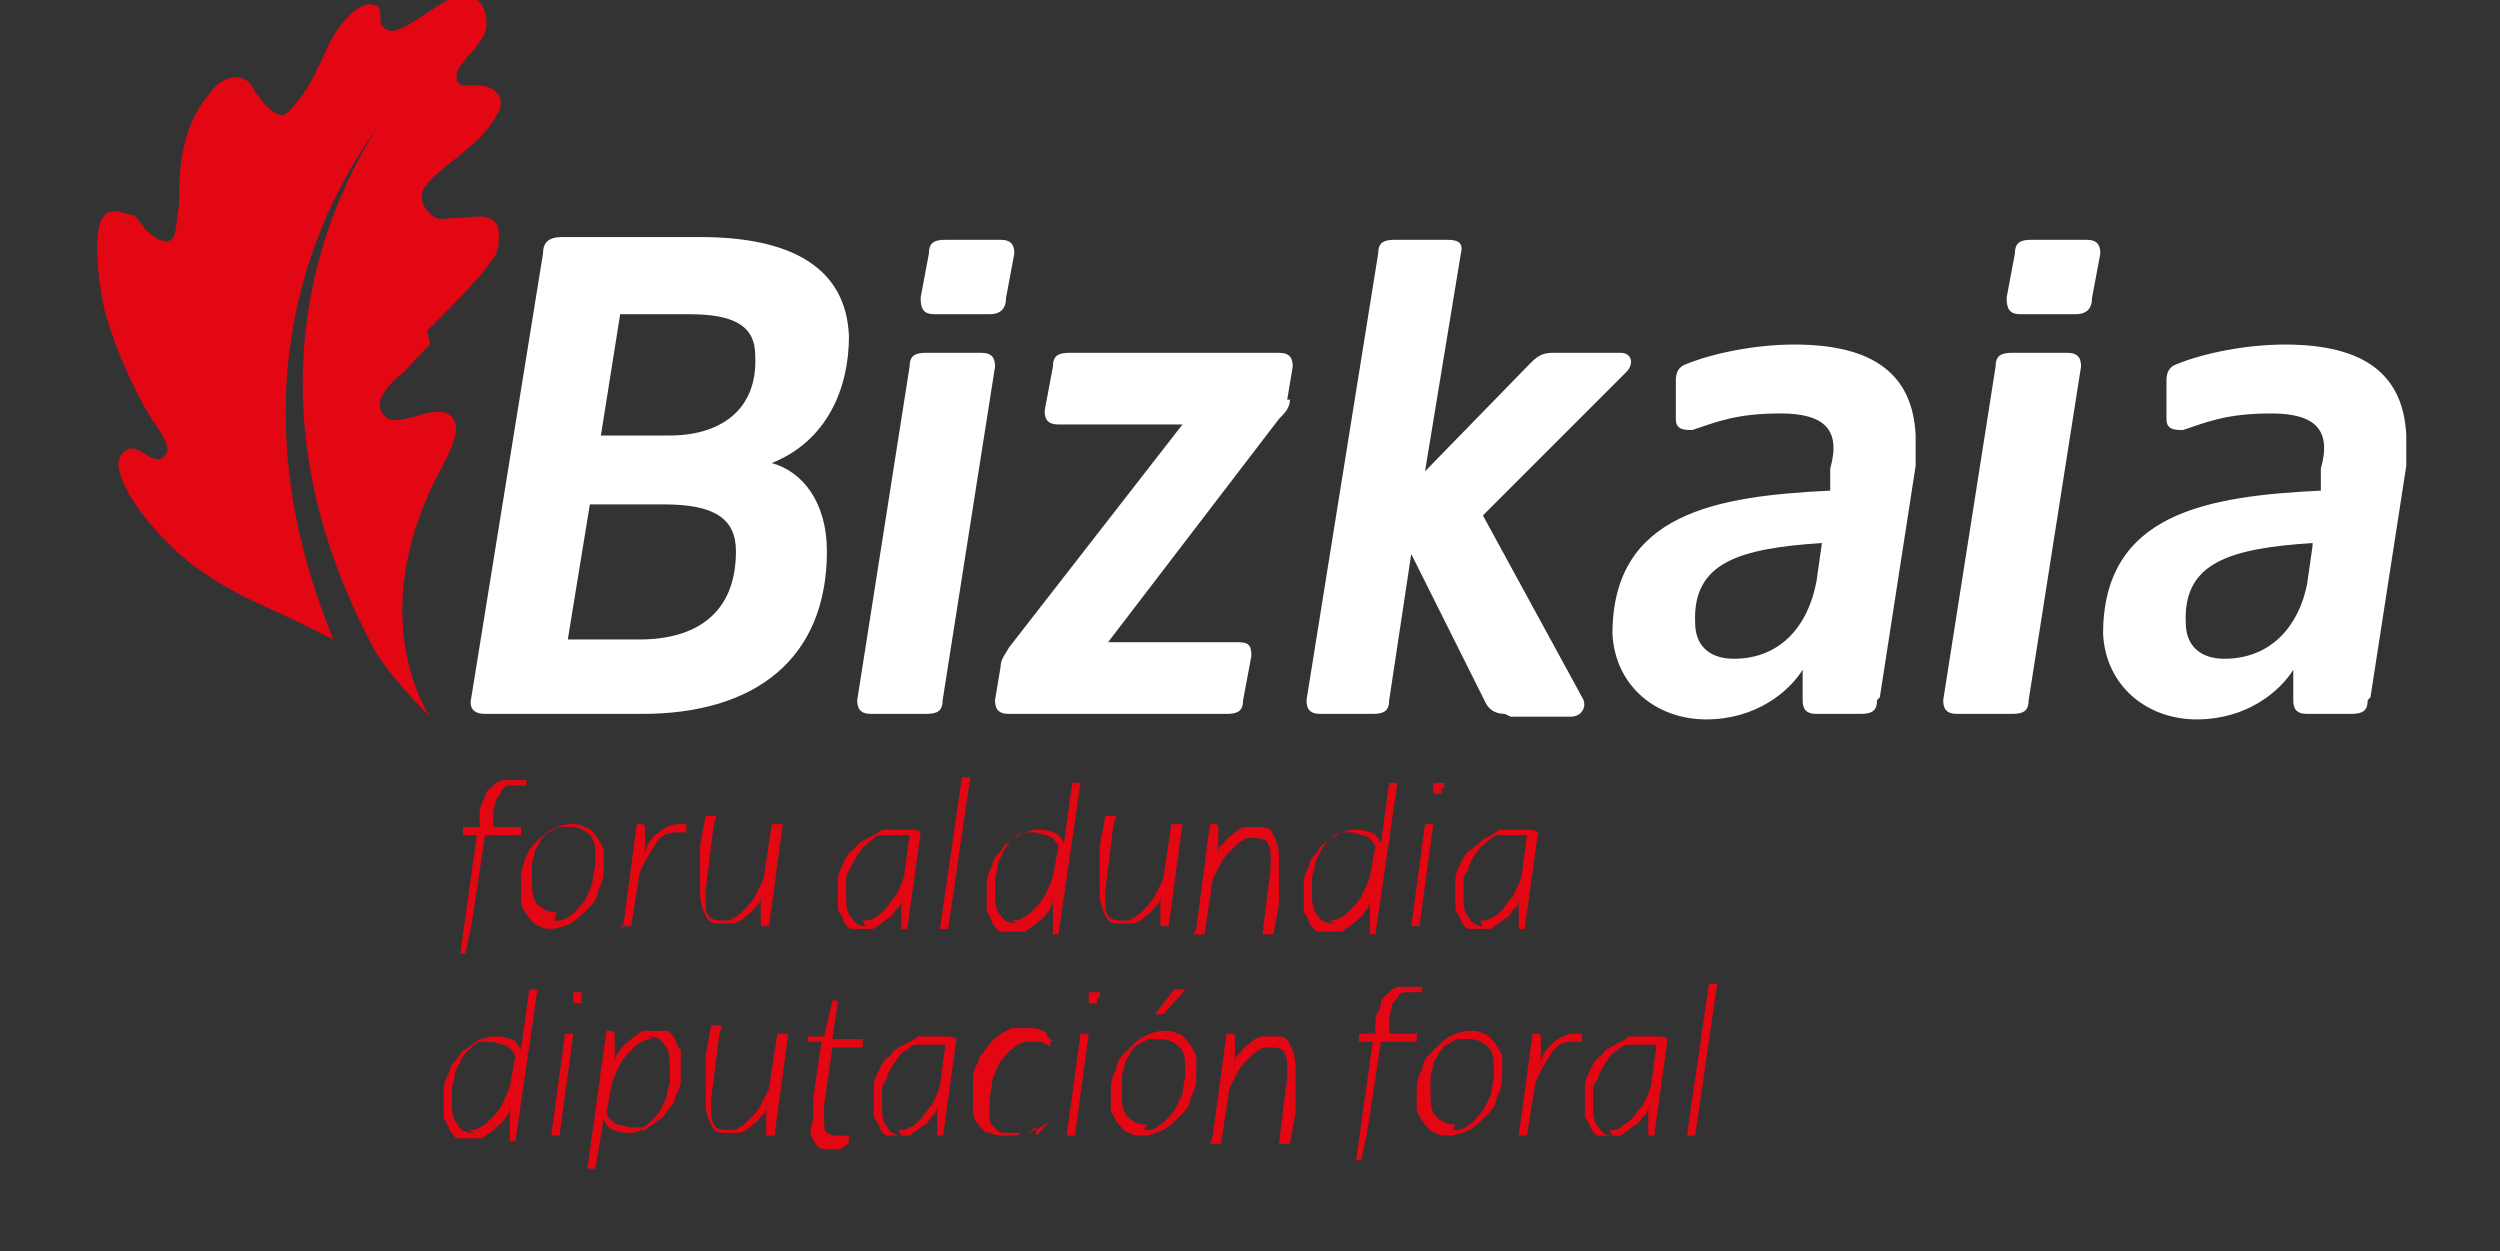 <svg xmlns="http://www.w3.org/2000/svg" id="Capa_1" viewBox="0 0 90.7 45.4"><rect x="0" y="0" width="90.7" height="45.4" fill="#333333" stroke="none"/><defs><style>      .st0 {        fill: #fff;      }      .st1 {        fill: #e30613;      }    </style></defs><path class="st1" d="M15.6,12.5c-.6.6-1,1.1-1.2,1.2-.3.3-.7.7-.6,1.1,0,.1.1.3.3.4.2.1.6,0,1-.1.6-.2,1.2-.3,1.4.2.2.5-.3,1.3-.8,2.3-2.2,4.6-.5,7.8-.1,8.4-.3-.3-1.4-1.4-2-2.4-6.1-11.3.4-19.2.2-19.2.2.1-6.5,7.2-1.7,18.8-.8-.4-1.6-.8-2.5-1.2-.9-.4-1.8-.9-2.6-1.5-1.7-1.3-3.1-3.4-2.6-4,.3-.4.6-.2.9,0,.2.1.5.3.7,0,.2-.2,0-.6-.5-1.3-.5-.8-1.2-2.2-1.7-3.9-.2-.9-.5-3,0-3.5.3-.3.8,0,1,0,.1,0,.3.3.4.4.1.2.3.3.4.4.3.2.6.2.7,0,.1-.2.1-.6.2-1.2,0-1.1,0-2.7,1.1-4,.4-.6,1-.7,1.3-.5.1,0,.3.3.4.5.2.2.3.5.7.7.3.2.5,0,1-.7.2-.3.4-.6.5-.9.2-.3.3-.7.6-1.2.5-.8,1.1-1.3,1.5-1.1.2,0,.2.2.2.4,0,.2,0,.4.3.5.3.1.7-.2,1.2-.5.6-.4,1.4-1,1.9-.7.5.3.5,1,.4,1.3-.1.2-.3.5-.5.7-.2.2-.3.4-.4.5-.2.3-.2.6.1.7.1,0,.3,0,.4,0,.2,0,.4,0,.6.1.2.1.6.4.2,1-.3.6-.8,1-1.4,1.5-.5.4-.9.7-1.2,1.1-.2.3-.1.8.4,1.1.2.1.5,0,.9,0,.4,0,.7-.1,1,0,.3.1.4.3.4.6,0,.3,0,.7-.3,1-.3.5-1.4,1.6-2.3,2.5M61.2,41.2l.8-5.5h.3l-.8,5.5h-.3ZM17.6,30.3l-.5,3.3-.2.9c0,0,0,0,0,.1,0,0,0,0-.1,0h-.1l.6-4.3h-.5c0,0,0,0,0-.1v-.2h.6v-.5c0-.2.1-.4.2-.6,0-.2.2-.3.3-.4.1-.1.2-.2.4-.2.1,0,.3,0,.4,0s.1,0,.2,0c0,0,.1,0,.2,0v.2s0,0,0,0,0,0-.1,0c0,0-.1,0-.2,0-.1,0-.2,0-.3,0-.1,0-.2,0-.3.2,0,0-.1.2-.2.3,0,.1-.1.3-.1.5v.5c0,0,1,0,1,0v.3h-1.1ZM20.1,33.4c.2,0,.4,0,.6-.2.2-.1.3-.3.5-.5.1-.2.2-.4.3-.7,0-.2.1-.5.1-.8,0-.4,0-.7-.2-.9-.2-.2-.4-.3-.7-.3s-.3,0-.4,0c-.1,0-.2.1-.4.2-.1,0-.2.2-.3.3,0,.1-.2.3-.2.4,0,.1-.1.3-.1.5,0,.2,0,.3,0,.5,0,.4,0,.7.2.9.2.2.4.3.7.3ZM20.1,33.7c-.2,0-.4,0-.5-.1-.2,0-.3-.2-.4-.3-.1-.1-.2-.3-.3-.5,0-.2,0-.4,0-.6,0-.3,0-.6.1-.9s.2-.5.4-.7c.2-.2.4-.4.6-.5.2-.1.5-.2.7-.2s.4,0,.5.1c.2,0,.3.2.4.3.1.1.2.3.3.5,0,.2,0,.4,0,.6,0,.3,0,.6-.2.9,0,.3-.2.5-.4.7-.2.2-.4.4-.6.5-.2.1-.5.2-.7.2ZM22.6,33.7l.5-3.8h.2c0,0,.1,0,.1.1v1.1c0-.4.2-.7.5-.9.2-.2.5-.3.7-.3s.2,0,.3,0v.3c-.2,0-.3,0-.4,0-.3,0-.5.1-.7.4-.2.3-.4.6-.6,1.1l-.3,1.9h-.4ZM25.9,29.9l-.3,2.4c0,.1,0,.2,0,.3,0,.3,0,.5.1.6,0,.1.2.2.5.2s.3,0,.4-.1c.1,0,.3-.2.4-.3.1-.1.3-.3.4-.5.1-.2.2-.4.3-.6l.3-2h.4l-.5,3.7h-.2s0,0-.1,0c0,0,0,0,0-.1v-1.1c0,.2,0,.4-.2.5-.1.2-.3.3-.4.4-.1.1-.3.2-.4.2-.1,0-.3,0-.4,0-.3,0-.5,0-.6-.3-.1-.2-.2-.4-.2-.8h0c0,0,0-.2,0-.2v-.3s0-.5,0-.5v-.7c0,0,.2-1.1.2-1.1h.4ZM31.3,33.4c.1,0,.3,0,.4-.1.1,0,.3-.2.4-.3.1-.1.2-.3.4-.5.1-.2.2-.4.3-.7l.2-1.5c-.1,0-.3,0-.5,0s-.3,0-.5,0c-.2,0-.3.1-.4.2-.1.1-.3.2-.4.4-.1.1-.2.3-.3.5s-.2.3-.2.5c0,.2,0,.4,0,.6,0,.3,0,.6.2.8.1.2.3.3.5.3ZM32.9,33.7h-.2s0,0,0,0c0,0,0,0,0,0v-1.2c0,.2,0,.4-.2.5-.1.2-.2.3-.4.4-.1.1-.3.2-.4.3-.1,0-.3,0-.4,0s-.3,0-.4,0c-.1,0-.2-.1-.3-.3,0-.1-.1-.2-.2-.4,0-.2,0-.3,0-.5,0-.2,0-.4,0-.6s.1-.4.2-.6c.1-.2.2-.4.4-.5.1-.2.3-.3.5-.4.2-.1.4-.2.5-.3.2,0,.4,0,.6,0s.3,0,.4,0c.1,0,.3,0,.4.1l-.5,3.6ZM34.1,33.7l.8-5.5h.3l-.8,5.5h-.3ZM36.7,33.4c.1,0,.3,0,.4-.1.1,0,.3-.2.4-.3.1-.1.3-.3.4-.5.1-.2.2-.4.3-.7l.2-1.1c-.1-.2-.2-.3-.4-.4-.2,0-.3-.1-.5-.1s-.3,0-.4,0c-.1,0-.3.2-.4.3-.1.1-.2.2-.3.4,0,.1-.2.3-.2.5,0,.2-.1.3-.1.5,0,.2,0,.3,0,.5,0,.3,0,.6.2.8.1.2.3.3.6.3ZM38.2,33.7s0,0,0,0c0,0,0,0,0,0v-1.2c0,.2,0,.4-.2.6-.1.2-.3.3-.4.4-.1.1-.3.2-.4.3-.1,0-.3,0-.5,0s-.3,0-.4,0c-.1,0-.2-.2-.3-.3,0-.1-.1-.3-.2-.4,0-.2,0-.3,0-.5,0-.2,0-.4,0-.6s.1-.4.2-.6c0-.2.2-.4.3-.5.1-.2.2-.3.4-.4.1-.1.3-.2.4-.3.2,0,.3-.1.5-.1s.4,0,.6.1c.2,0,.3.2.4.4l.3-2.2h.3l-.8,5.5h-.2ZM40.4,29.9l-.3,2.4c0,.1,0,.2,0,.3,0,.3,0,.5.1.6,0,.1.2.2.5.2s.3,0,.4-.1c.1,0,.3-.2.4-.3.1-.1.3-.3.4-.5.1-.2.2-.4.3-.6l.3-2h.4l-.5,3.7h-.2s0,0-.1,0c0,0,0,0,0-.1v-1.1c0,.2,0,.4-.2.5-.1.2-.3.3-.4.4-.1.1-.3.2-.4.2-.1,0-.3,0-.4,0-.3,0-.5,0-.6-.3-.1-.2-.2-.4-.2-.8h0c0,0,0-.2,0-.2v-.3s0-.5,0-.5v-.7c0,0,.2-1.1.2-1.1h.4ZM43.4,33.7l.5-3.8h.2c0,0,.1,0,.1.1v1.1c0-.2,0-.4.2-.5.1-.2.3-.3.4-.4.1-.1.3-.2.4-.2.1,0,.3,0,.4,0,.3,0,.5,0,.6.3.1.2.2.4.2.8h0c0,.1,0,.2,0,.2v.3s0,.5,0,.5v.7c0,0-.2,1.1-.2,1.1h-.4l.3-2.4c0-.1,0-.2,0-.3,0-.3,0-.4-.1-.6,0-.1-.2-.2-.5-.2s-.3,0-.4.1c-.1,0-.3.2-.4.3-.1.1-.3.3-.4.5-.1.2-.2.4-.3.6l-.3,2h-.4ZM48.2,33.4c.1,0,.3,0,.4-.1.1,0,.3-.2.4-.3.1-.1.3-.3.4-.5.1-.2.2-.4.3-.7l.2-1.1c-.1-.2-.2-.3-.4-.4-.2,0-.3-.1-.5-.1s-.3,0-.4,0c-.1,0-.3.2-.4.3-.1.1-.2.2-.3.4,0,.1-.2.3-.2.5,0,.2-.1.3-.1.5,0,.2,0,.3,0,.5,0,.3,0,.6.2.8.1.2.3.3.6.3ZM49.7,33.7s0,0,0,0c0,0,0,0,0,0v-1.2c0,.2,0,.4-.2.6-.1.2-.3.3-.4.4-.1.1-.3.2-.4.3-.1,0-.3,0-.5,0s-.3,0-.4,0-.2-.2-.3-.3c0-.1-.1-.3-.2-.4,0-.2,0-.3,0-.5,0-.2,0-.4,0-.6,0-.2.1-.4.2-.6,0-.2.2-.4.3-.5.1-.2.2-.3.4-.4.1-.1.3-.2.4-.3.2,0,.3-.1.5-.1s.4,0,.6.1c.2,0,.3.2.4.4l.3-2.2h.3l-.8,5.5h-.2ZM52.3,28.6s0,0,0,.1c0,0,0,0,0,.1,0,0,0,0-.1,0,0,0,0,0-.1,0s0,0-.1,0c0,0,0,0,0,0,0,0,0,0,0-.1,0,0,0,0,0-.1s0,0,0-.1c0,0,0,0,0-.1,0,0,0,0,.1,0,0,0,0,0,.1,0s0,0,.1,0c0,0,0,0,.1,0,0,0,0,0,0,.1,0,0,0,0,0,.1ZM52,29.9l-.5,3.7h-.3l.5-3.7h.3ZM53.7,33.4c.1,0,.3,0,.4-.1.1,0,.3-.2.4-.3.1-.1.2-.3.4-.5.1-.2.2-.4.3-.7l.2-1.5c-.1,0-.3,0-.5,0s-.3,0-.5,0c-.2,0-.3.1-.4.2-.1.1-.3.2-.4.4-.1.1-.2.3-.3.5,0,.2-.2.3-.2.5,0,.2,0,.4,0,.6,0,.3,0,.6.2.8.1.2.3.3.5.3ZM55.3,33.7h-.2s0,0,0,0c0,0,0,0,0,0v-1.2c0,.2,0,.4-.2.5-.1.2-.2.3-.4.4-.1.1-.3.2-.4.3-.1,0-.3,0-.4,0s-.3,0-.4,0c-.1,0-.2-.1-.3-.3,0-.1-.1-.2-.2-.4,0-.2,0-.3,0-.5,0-.2,0-.4,0-.6s.1-.4.2-.6c.1-.2.2-.4.4-.5s.3-.3.5-.4c.2-.1.4-.2.5-.3.2,0,.4,0,.6,0s.3,0,.4,0c.1,0,.3,0,.4.1l-.5,3.6ZM17,41c.1,0,.3,0,.4-.1.1,0,.3-.2.4-.3.1-.1.3-.3.4-.5.1-.2.2-.4.3-.7l.2-1.1c-.1-.2-.2-.3-.4-.4-.2,0-.3-.1-.5-.1s-.3,0-.4,0c-.1,0-.3.2-.4.3-.1.1-.2.2-.3.4,0,.1-.2.3-.2.5,0,.2-.1.3-.1.5,0,.2,0,.3,0,.5,0,.3,0,.6.2.8.1.2.3.3.6.3ZM18.5,41.2s0,0,0,0c0,0,0,0,0,0v-1.2c0,.2,0,.4-.2.6-.1.2-.3.3-.4.4-.1.1-.3.2-.4.3-.1,0-.3,0-.5,0s-.3,0-.4,0c-.1,0-.2-.2-.3-.3,0-.1-.1-.3-.2-.4,0-.2,0-.3,0-.5,0-.2,0-.4,0-.6,0-.2.1-.4.2-.6,0-.2.2-.4.3-.5.1-.2.2-.3.4-.4.1-.1.3-.2.4-.3.2,0,.3-.1.5-.1s.4,0,.6.1c.2,0,.3.2.4.4l.3-2.2h.3l-.8,5.5h-.2ZM21.1,36.2s0,0,0,.1c0,0,0,0,0,.1,0,0,0,0-.1,0,0,0,0,0-.1,0s0,0-.1,0c0,0,0,0,0,0,0,0,0,0,0-.1,0,0,0,0,0-.1,0,0,0,0,0-.1,0,0,0,0,0-.1,0,0,0,0,0,0,0,0,0,0,.1,0s0,0,.1,0c0,0,0,0,.1,0,0,0,0,0,0,.1,0,0,0,0,0,.1ZM20.8,37.5l-.5,3.7h-.3l.5-3.7h.3ZM23.7,37.7c-.1,0-.3,0-.4.1-.1,0-.3.2-.4.3-.1.1-.3.3-.4.5-.1.2-.2.4-.3.7l-.2,1.1c.1.2.2.3.4.4.2,0,.3.1.5.1s.3,0,.4,0c.1,0,.3-.2.4-.3.1-.1.2-.2.3-.4,0-.1.2-.3.2-.5,0-.2.1-.3.1-.5,0-.2,0-.3,0-.5,0-.3,0-.6-.2-.8-.1-.2-.3-.3-.6-.3ZM21.3,42.5l.7-5.1h.2c0,0,.1,0,.1.1v1.2c0-.2,0-.4.2-.6.1-.2.3-.3.4-.4.1-.1.3-.2.4-.3.1,0,.3,0,.5,0s.3,0,.4,0c.1,0,.2.2.3.3,0,.1.1.3.2.4,0,.2,0,.3,0,.5,0,.2,0,.4,0,.6,0,.2-.1.4-.2.6,0,.2-.2.4-.3.5-.1.2-.2.3-.4.4-.1.1-.3.2-.4.3-.2,0-.3.1-.5.1s-.4,0-.6-.1c-.2,0-.3-.2-.4-.4l-.3,1.8h-.3ZM26.1,37.5l-.3,2.4c0,.1,0,.2,0,.3,0,.3,0,.4.1.6,0,.1.2.2.5.2s.3,0,.4-.1c.1,0,.3-.2.4-.3.1-.1.3-.3.4-.5.1-.2.2-.4.3-.6l.3-2h.4l-.5,3.7h-.2s0,0-.1,0c0,0,0,0,0-.1v-1.1c0,.2,0,.4-.2.5-.1.2-.3.3-.4.4-.1.1-.3.2-.4.2-.1,0-.3,0-.4,0-.3,0-.5,0-.6-.3-.1-.2-.2-.4-.2-.8h0c0,0,0-.1,0-.2v-.3s0-.5,0-.5v-.7c0,0,.2-1.1.2-1.1h.4ZM29.5,40.6h0c0,0,0-.2,0-.2,0,0,0-.1,0-.2v-.3s.3-2.1.3-2.1h-.5c0,0,0,0,0,0v-.2s.6,0,.6,0l.3-1.3s0,0,0,0c0,0,0,0,0,0h.2l-.2,1.4h1.1v.3h-1.1l-.3,2.1v.3s0,.2,0,.2h0c0,0,0,.1,0,.1,0,.2,0,.3.1.4,0,0,.2.1.3.1s.2,0,.2,0c0,0,.1,0,.2,0,0,0,0,0,.1,0,0,0,0,0,0,0,0,0,0,0,0,0v.2c0,.1-.2.2-.3.3-.1,0-.3,0-.4,0-.2,0-.4,0-.5-.2-.1-.1-.2-.3-.2-.5ZM32.6,41c.1,0,.3,0,.4-.1.1,0,.3-.2.4-.3.1-.1.2-.3.4-.5.1-.2.2-.4.3-.7l.2-1.5c-.1,0-.3,0-.5,0s-.3,0-.5,0c-.2,0-.3.1-.4.2-.1,0-.3.2-.4.4-.1.1-.2.3-.3.5,0,.2-.2.3-.2.5,0,.2,0,.4,0,.6,0,.3,0,.6.2.8.1.2.3.3.5.3ZM34.2,41.2h-.2s0,0,0,0c0,0,0,0,0,0v-1.2c0,.2,0,.4-.2.5-.1.2-.2.3-.4.4-.1.1-.3.2-.4.3-.1,0-.3,0-.4,0s-.3,0-.4,0c-.1,0-.2-.1-.3-.3,0-.1-.1-.2-.2-.4,0-.2,0-.3,0-.5,0-.2,0-.4,0-.6,0-.2.1-.4.2-.6.1-.2.2-.4.4-.5.1-.2.3-.3.5-.4.2-.1.4-.2.5-.3.2,0,.4,0,.6,0s.3,0,.4,0c.1,0,.3,0,.4.1l-.5,3.6ZM37.6,40.9c-.1,0-.2.2-.4.2-.1,0-.2,0-.3.1-.1,0-.2,0-.4,0-.2,0-.4,0-.6-.1-.2,0-.3-.2-.4-.3-.1-.1-.2-.3-.2-.5,0-.2,0-.4,0-.6,0-.2,0-.4,0-.6,0-.2.1-.4.2-.6,0-.2.2-.3.3-.5.1-.1.2-.3.4-.4.1-.1.3-.2.5-.3.2,0,.3,0,.5,0s.2,0,.3,0c0,0,.2,0,.3.1,0,0,.2,0,.2.2,0,0,.1.1.2.2h-.1c0,.2,0,.2,0,.2s0,0,0,0c0,0,0,0-.1-.1,0,0-.1,0-.2-.1,0,0-.2,0-.4,0s-.4,0-.6.2c-.2.1-.3.3-.5.5-.1.2-.2.4-.3.7,0,.2-.1.5-.1.8,0,.2,0,.3,0,.5,0,.1,0,.3.2.4,0,.1.2.2.3.2.1,0,.3,0,.4,0s.3,0,.4,0c.1,0,.2,0,.3-.1,0,0,.2,0,.2-.1,0,0,.1,0,.2-.1h.1c0-.1,0-.1,0-.1s0,0,0,0h0c-.1.2-.3.4-.4.5ZM39.8,36.2s0,0,0,.1c0,0,0,0,0,.1s0,0-.1,0c0,0,0,0-.1,0s0,0-.1,0c0,0,0,0,0,0,0,0,0,0,0-.1,0,0,0,0,0-.1,0,0,0,0,0-.1,0,0,0,0,0-.1,0,0,0,0,.1,0,0,0,0,0,.1,0s0,0,.1,0c0,0,0,0,.1,0,0,0,0,0,0,.1,0,0,0,0,0,.1ZM39.5,37.5l-.5,3.7h-.3l.5-3.7h.4ZM43.1,35.8l-.9,1s0,0-.1,0h-.2l.7-.9s0,0,0,0c0,0,0,0,.1,0h.3ZM41.5,41c.2,0,.4,0,.6-.2.2-.1.3-.3.5-.5.1-.2.2-.4.3-.6,0-.2.1-.5.1-.8,0-.4,0-.7-.2-.9-.2-.2-.4-.3-.7-.3s-.3,0-.4,0c-.1,0-.2.1-.4.2-.1,0-.2.2-.3.3,0,.1-.2.3-.2.4,0,.2-.1.3-.1.5,0,.2,0,.3,0,.5,0,.4,0,.7.2.9.2.2.4.3.7.3ZM41.5,41.2c-.2,0-.4,0-.5-.1-.2,0-.3-.2-.4-.3-.1-.1-.2-.3-.3-.5,0-.2,0-.4,0-.6,0-.3,0-.6.2-.9,0-.3.2-.5.4-.7.2-.2.4-.4.6-.5.2-.1.5-.2.7-.2s.4,0,.5.1c.2,0,.3.2.4.3.1.1.2.3.3.5,0,.2,0,.4,0,.6,0,.3,0,.6-.2.9,0,.3-.2.5-.4.7-.2.2-.4.4-.6.5-.2.1-.5.2-.7.2ZM44,41.2l.5-3.7h.2c0,0,.1,0,.1.1v1.1c0-.2,0-.4.2-.5.1-.2.3-.3.4-.4.1-.1.3-.2.4-.2.1,0,.3,0,.4,0,.3,0,.5,0,.6.3.1.2.2.4.2.8h0c0,.1,0,.2,0,.2v.3s0,.5,0,.5v.7c0,0-.2,1.1-.2,1.1h-.4l.3-2.4c0-.1,0-.2,0-.3,0-.3,0-.4-.1-.6,0-.1-.2-.2-.5-.2s-.3,0-.4.1c-.1,0-.3.2-.4.3-.1.1-.3.3-.4.5-.1.2-.2.4-.3.6l-.3,2h-.4ZM50.1,37.8l-.5,3.3-.2.9c0,0,0,0,0,.1,0,0,0,0-.1,0h-.1l.6-4.3h-.5c0,0,0,0,0-.1v-.2h.6v-.5c0-.2.2-.4.2-.6,0-.2.2-.3.3-.4.1-.1.2-.2.4-.2.1,0,.3,0,.4,0s.1,0,.2,0c0,0,.1,0,.2,0v.2s0,0,0,0,0,0-.1,0c0,0-.1,0-.2,0-.1,0-.2,0-.3,0-.1,0-.2,0-.3.2,0,0-.2.2-.2.3,0,.1-.1.3-.1.5v.5c0,0,1,0,1,0v.3h-1.1ZM52.7,41c.2,0,.4,0,.6-.2.2-.1.3-.3.5-.5.1-.2.2-.4.3-.6,0-.2.1-.5.1-.8,0-.4,0-.7-.2-.9-.2-.2-.4-.3-.7-.3s-.3,0-.4,0c-.1,0-.2.1-.4.2-.1,0-.2.2-.3.3,0,.1-.2.3-.2.4,0,.2-.1.3-.1.5,0,.2,0,.3,0,.5,0,.4,0,.7.2.9.2.2.4.3.7.3ZM52.6,41.2c-.2,0-.4,0-.5-.1-.2,0-.3-.2-.4-.3-.1-.1-.2-.3-.3-.5,0-.2,0-.4,0-.6,0-.3,0-.6.2-.9,0-.3.2-.5.4-.7.2-.2.4-.4.6-.5.2-.1.5-.2.7-.2s.4,0,.5.1c.2,0,.3.2.4.3.1.1.2.3.3.5,0,.2,0,.4,0,.6,0,.3,0,.6-.2.9,0,.3-.2.5-.4.7-.2.2-.4.4-.6.5-.2.1-.5.2-.7.2ZM55.1,41.2l.5-3.7h.2c0,0,.1,0,.1.1v1.1c0-.4.2-.7.5-.9.2-.2.5-.3.7-.3s.2,0,.3,0v.3c-.2,0-.3,0-.4,0-.3,0-.5.1-.7.4-.2.3-.4.6-.6,1.1l-.3,1.9h-.3ZM58.4,41c.1,0,.3,0,.4-.1s.3-.2.4-.3c.1-.1.2-.3.4-.5.1-.2.2-.4.3-.7l.2-1.5c-.1,0-.3,0-.5,0s-.3,0-.5,0c-.2,0-.3.1-.4.2-.1,0-.3.2-.4.4-.1.1-.2.3-.3.5,0,.2-.2.3-.2.5,0,.2,0,.4,0,.6,0,.3,0,.6.2.8.1.2.3.3.5.3ZM60,41.2h-.2s0,0,0,0c0,0,0,0,0,0v-1.2c0,.2,0,.4-.2.5-.1.2-.2.3-.4.4-.1.1-.3.2-.4.3-.1,0-.3,0-.4,0s-.3,0-.4,0c-.1,0-.2-.1-.3-.3,0-.1-.1-.2-.2-.4,0-.2,0-.3,0-.5,0-.2,0-.4,0-.6,0-.2.1-.4.2-.6.1-.2.2-.4.4-.5.1-.2.3-.3.5-.4.2-.1.4-.2.5-.3.2,0,.4,0,.6,0s.3,0,.4,0c.1,0,.3,0,.4.1l-.5,3.6Z"></path><path class="st0" d="M73.6,25.4c0,.4-.2.5-.6.5h-2c-.4,0-.5-.2-.5-.5l1.9-12.1c0-.4.2-.5.6-.5h2c.4,0,.5.2.5.5l-1.9,12.1M75.9,10.8c0,.4-.2.6-.6.6h-2c-.4,0-.5-.2-.5-.6l.3-1.6c0-.4.2-.5.6-.5h2c.4,0,.5.2.5.5l-.3,1.6ZM68.1,25.4c0,.4-.2.5-.6.5h-1.6c-.4,0-.5-.2-.5-.5v-1.1c-.5.8-1.7,1.8-3.5,1.8s-3.3-1.2-3.4-3.1c0-4.4,3.8-5,7.9-5.2v-.8c.4-1.4-.2-2-1.8-2s-2.3.3-3.2.6c-.3,0-.6,0-.6-.4v-1.4c0-.3.1-.5.4-.6,1-.4,2.5-.7,3.9-.7,2.9,0,4.3,1.1,4.4,3.3,0,.3,0,.7,0,1.1l-1.3,8.4ZM66.1,19.7c-3,.2-4.7.7-4.6,2.9,0,.8.5,1.3,1.4,1.3,1.7,0,2.7-1.2,3-2.8l.2-1.4ZM54.6,25.9c-.4,0-.6-.2-.7-.4l-2.7-5.4-.8,5.3c0,.4-.2.5-.6.5h-1.9c-.4,0-.5-.2-.5-.5l2.6-16.2c0-.4.2-.5.6-.5h1.9c.4,0,.6.1.5.5l-1.3,7.9,3.8-3.9c.2-.2.4-.4.8-.4h2.5c.4,0,.5.4.2.7l-5.2,5.2,3.6,6.6c.2.3,0,.7-.4.7h-2.2ZM46.8,14.5c0,.3-.2.5-.4.7l-6.2,8.1h4.7c.4,0,.5.1.5.5l-.3,1.6c0,.4-.2.5-.6.5h-7.9c-.4,0-.5-.2-.5-.5l.2-1.2c0-.3.2-.5.3-.7l6.3-8.1h-4.5c-.4,0-.5-.2-.5-.5l.3-1.6c0-.4.2-.5.6-.5h7.6c.4,0,.5.2.5.5l-.2,1.2ZM34.2,25.4c0,.4-.2.5-.6.5h-2c-.4,0-.5-.2-.5-.5l1.9-12.1c0-.4.2-.5.6-.5h2c.4,0,.5.2.5.5l-1.9,12.1ZM36.5,10.8c0,.4-.2.6-.6.6h-2c-.4,0-.5-.2-.5-.6l.3-1.6c0-.4.2-.5.6-.5h2c.4,0,.5.2.5.5l-.3,1.6ZM17.6,25.9c-.4,0-.6-.2-.5-.6l2.6-16.1c0-.4.2-.6.7-.6h5c3.3,0,5.3,1.1,5.4,3.6,0,1.9-.8,3.8-2.8,4.6,1.1.3,2,1.4,2,3.2,0,3.9-2.6,5.9-6.7,5.9h-5.6ZM23.2,23.2c2,0,3.5-.9,3.5-3.2,0-1.2-.8-1.7-2.6-1.7h-2.7l-.8,4.9h2.6ZM24.3,15.8c1.8,0,3.2-.9,3.1-2.9,0-1.1-.8-1.5-2.4-1.5h-2.5l-.7,4.4h2.5ZM83.9,19.7c-3,.2-4.7.7-4.6,2.9,0,.8.5,1.3,1.4,1.3,1.7,0,2.7-1.2,3-2.7l.2-1.4ZM85.9,25.4c0,.4-.2.5-.6.5h-1.6c-.4,0-.5-.2-.5-.5v-1.1c-.5.8-1.7,1.8-3.5,1.8s-3.3-1.2-3.4-3.1c0-4.4,3.8-5,7.9-5.2v-.8c.4-1.4-.2-2-1.8-2s-2.3.3-3.2.6c-.3,0-.6,0-.6-.4v-1.4c0-.3.1-.5.4-.6,1-.4,2.5-.7,3.9-.7,2.9,0,4.3,1.1,4.4,3.3,0,.3,0,.7,0,1.1l-1.3,8.4Z"></path></svg>